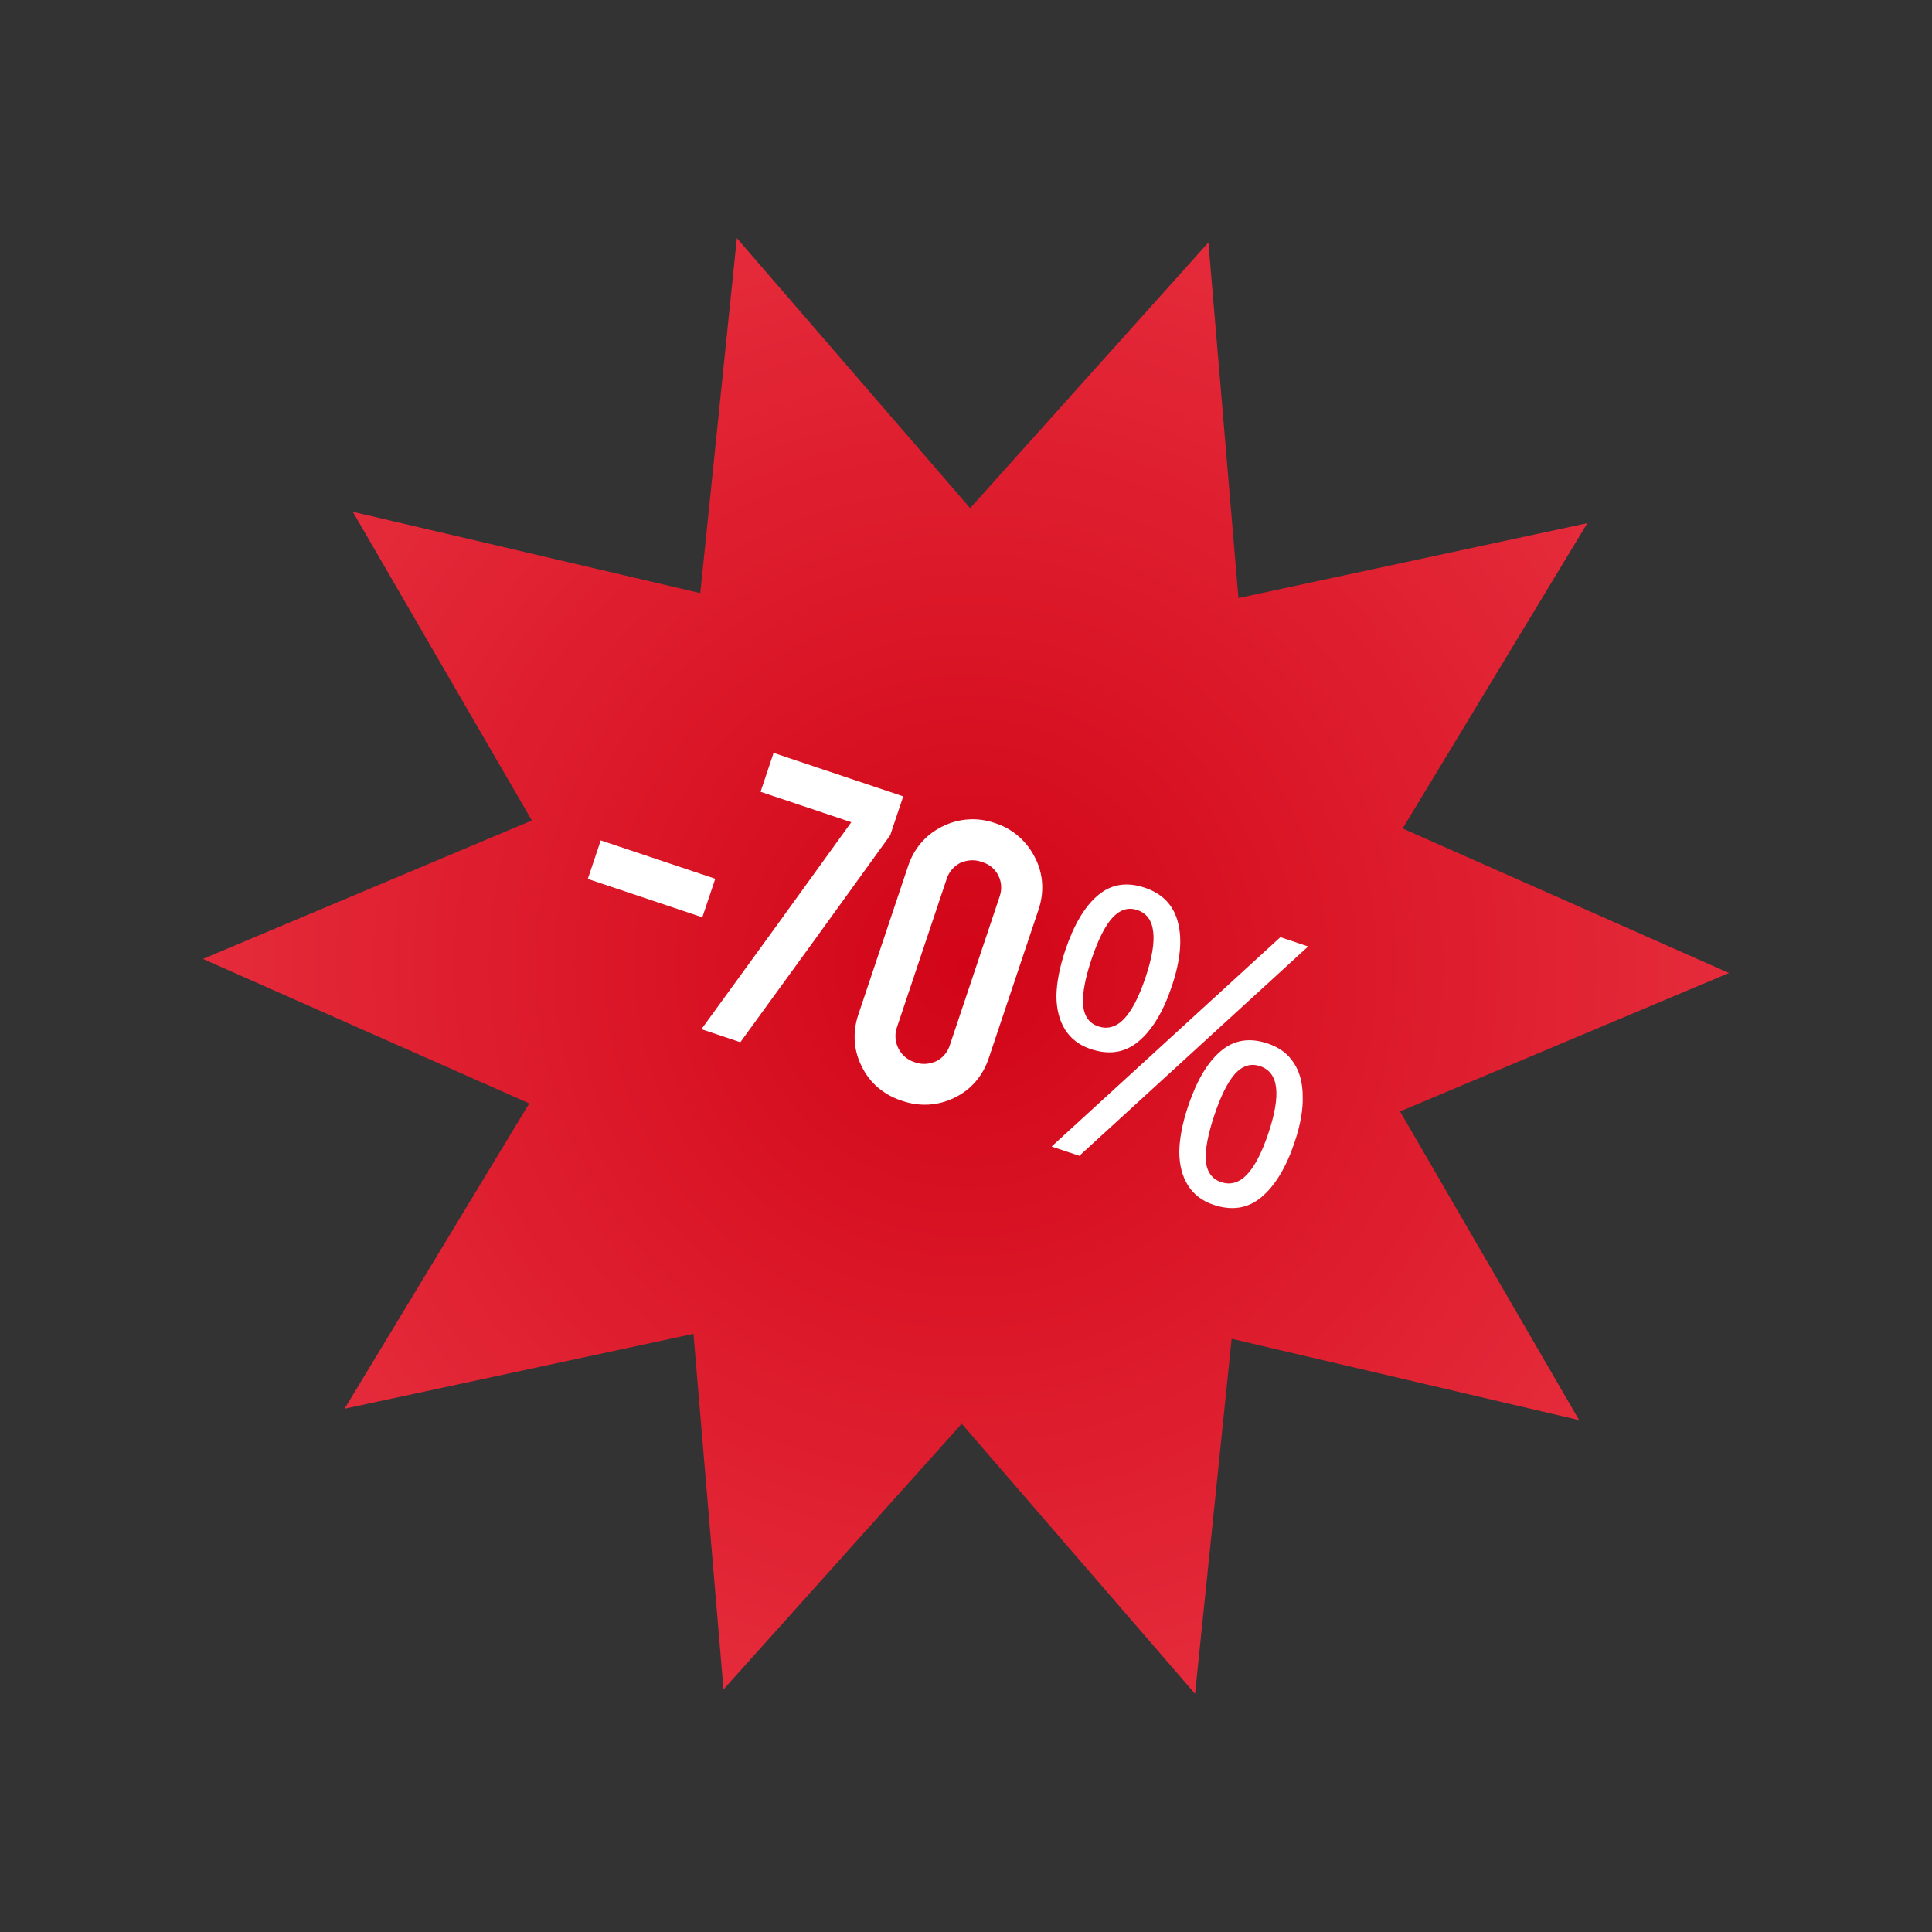 <?xml version="1.0" encoding="UTF-8"?> <svg xmlns="http://www.w3.org/2000/svg" width="183" height="183" viewBox="0 0 183 183" fill="none"><rect x="0" y="0" width="183" height="183" fill="#333333" stroke="none"/><path d="M114.461 22.966L117.307 56.648L150.356 49.553L132.86 78.475L163.767 92.161L132.613 105.275L149.574 134.514L116.661 126.812L113.196 160.436L91.096 134.859L68.529 160.025L65.684 126.342L32.635 133.437L50.131 104.516L19.223 90.83L50.378 77.716L33.417 48.477L66.33 56.179L69.795 22.555L91.894 48.132L114.461 22.966Z" fill="url(#paint0_radial_5956_1339)"></path><path d="M56.902 79.602L67.75 83.237L66.526 86.887L55.678 83.252L56.902 79.602ZM73.275 71.315L85.556 75.431L84.321 79.115L77.24 88.922L70.125 98.718L66.441 97.483L73.556 87.688L80.637 77.88L72.041 74.999L73.275 71.315ZM98.043 81.247C98.826 82.762 98.925 84.503 98.377 86.14L96.01 93.201L93.644 100.263C93.095 101.9 91.966 103.23 90.429 103.967C88.881 104.738 87.14 104.837 85.537 104.3L85.332 104.232C83.695 103.683 82.365 102.554 81.628 101.017C80.846 99.503 80.746 97.762 81.295 96.124L86.028 82.002C86.576 80.364 87.694 79.069 89.197 78.32C89.208 78.286 89.208 78.286 89.208 78.286L89.242 78.298C90.756 77.515 92.543 77.393 94.146 77.93L94.351 77.999C95.954 78.536 97.272 79.699 98.043 81.247ZM89.567 102.236L88.706 100.505C89.298 100.21 89.742 99.676 89.959 99.028L92.326 91.967L94.692 84.905C94.91 84.257 94.877 83.563 94.582 82.971C94.264 82.333 93.764 81.9 93.116 81.683L92.912 81.615C92.263 81.397 91.558 81.464 90.932 81.748C90.328 82.077 89.895 82.577 89.678 83.225L84.945 97.348C84.728 97.996 84.795 98.701 85.09 99.293C85.384 99.885 85.907 100.364 86.555 100.581L86.76 100.65C87.408 100.867 88.079 100.789 88.706 100.505L89.567 102.236ZM108.432 84.084C110.115 84.648 111.164 85.746 111.578 87.377C112 88.986 111.808 90.995 111 93.406C110.192 95.817 109.138 97.563 107.84 98.646C106.571 99.713 105.062 99.953 103.31 99.367C102.242 99.008 101.435 98.397 100.89 97.531C100.345 96.665 100.07 95.599 100.065 94.333C100.089 93.051 100.369 91.614 100.902 90.022C101.71 87.611 102.733 85.88 103.971 84.828C105.217 83.752 106.704 83.505 108.432 84.084ZM107.723 86.199C106.859 85.909 106.066 86.162 105.344 86.957C104.653 87.737 104.002 89.037 103.392 90.856C102.783 92.676 102.515 94.117 102.589 95.179C102.686 96.248 103.166 96.928 104.031 97.217C104.918 97.515 105.73 97.281 106.466 96.516C107.211 95.728 107.892 94.413 108.509 92.571C109.119 90.752 109.36 89.315 109.233 88.261C109.113 87.183 108.61 86.496 107.723 86.199ZM123.907 89.65L102.236 109.479L99.609 108.599L121.281 88.769L123.907 89.65ZM120.07 98.836C121.184 99.21 122.014 99.829 122.558 100.695C123.111 101.537 123.39 102.592 123.395 103.859C123.431 105.11 123.179 106.544 122.637 108.158C121.83 110.569 120.776 112.315 119.478 113.398C118.209 114.465 116.699 114.706 114.948 114.119C113.879 113.761 113.073 113.149 112.528 112.283C111.983 111.418 111.708 110.352 111.702 109.085C111.727 107.803 112.006 106.366 112.54 104.774C113.348 102.364 114.371 100.632 115.609 99.58C116.854 98.505 118.341 98.257 120.07 98.836ZM119.35 100.985C118.485 100.696 117.696 100.937 116.982 101.71C116.291 102.49 115.64 103.789 115.03 105.609C114.413 107.451 114.141 108.903 114.215 109.965C114.32 111.012 114.804 111.68 115.668 111.97C116.555 112.267 117.367 112.033 118.104 111.268C118.841 110.503 119.522 109.189 120.147 107.324C120.757 105.504 120.998 104.067 120.871 103.013C120.744 101.958 120.237 101.283 119.35 100.985Z" fill="white"></path><defs><radialGradient id="paint0_radial_5956_1339" cx="0" cy="0" r="1" gradientUnits="userSpaceOnUse" gradientTransform="translate(91.495 91.495) rotate(108.527) scale(72.275)"><stop stop-color="#D10517"></stop><stop offset="1" stop-color="#E52B3B"></stop></radialGradient></defs></svg> 
